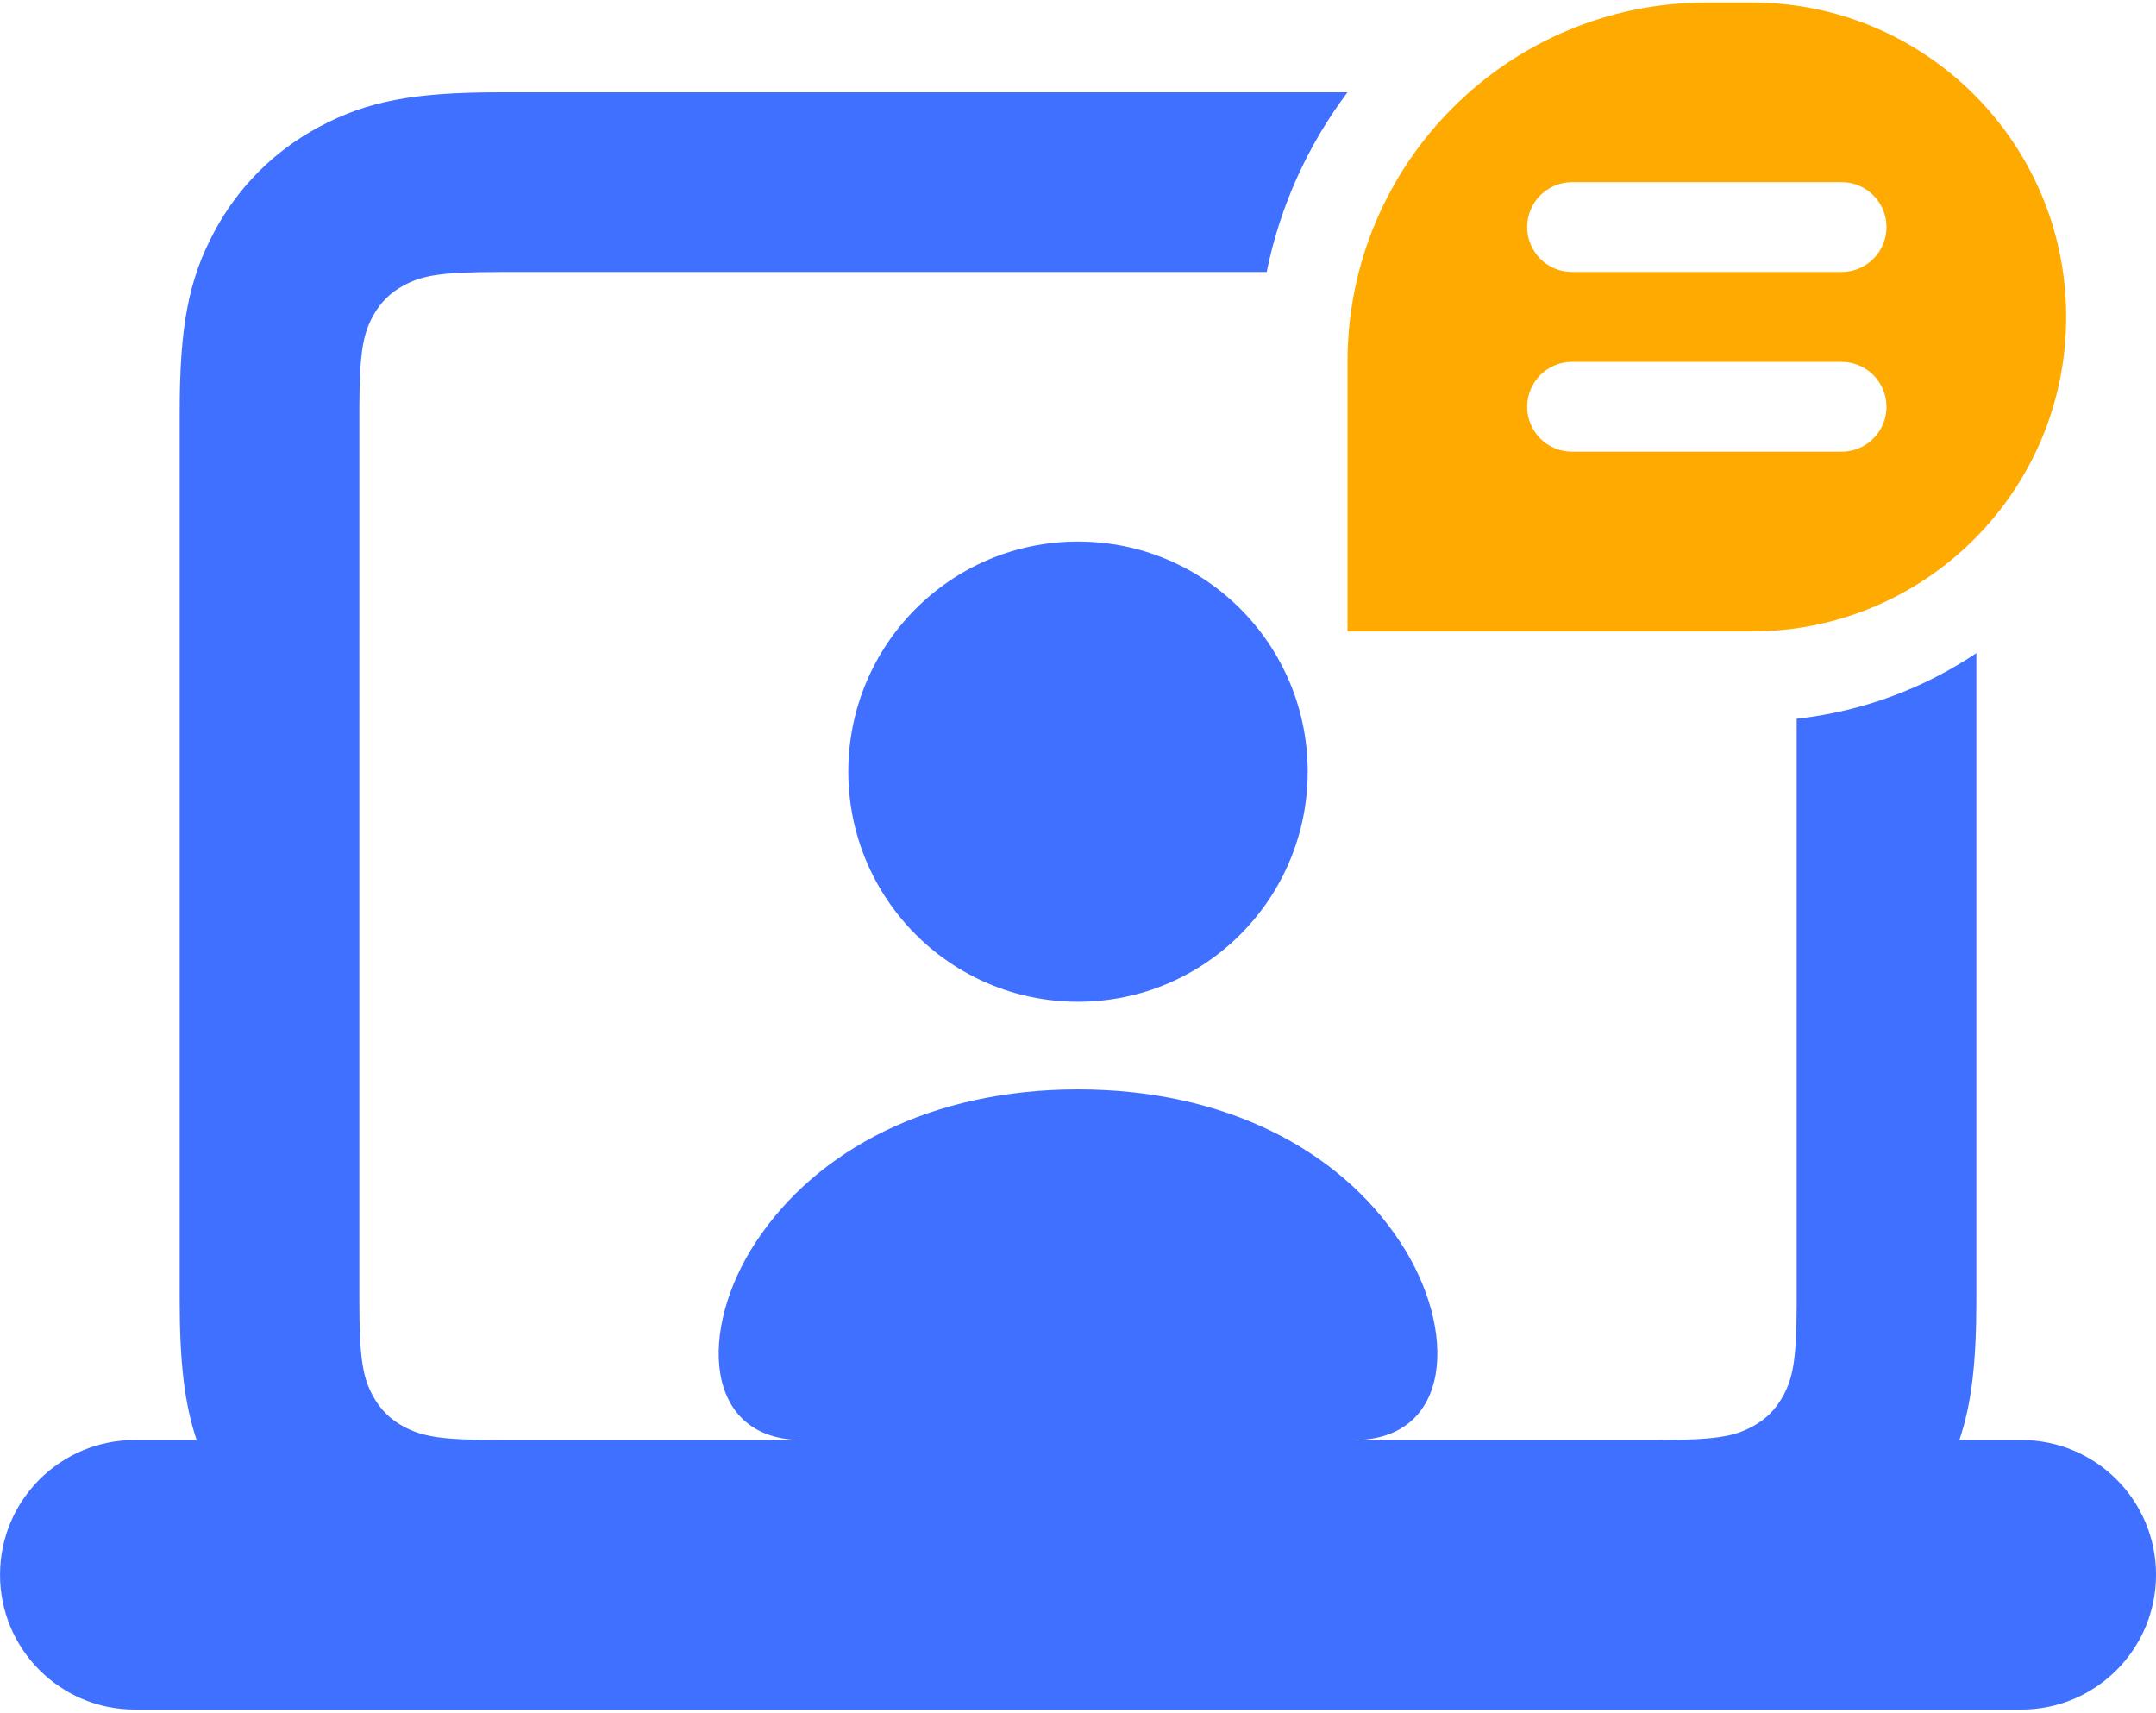 <?xml version="1.0" encoding="UTF-8"?> <svg xmlns="http://www.w3.org/2000/svg" height="116" viewBox="0 0 146 116" width="146"><g fill="none" fill-rule="evenodd" transform="translate(0 -12)"><path d="m91.249 18.249c-2.657 3.537-4.561 7.672-5.473 12.167l-51.928.001c-4.026 0-5.252.237-6.504.906-.923.493-1.61 1.181-2.104 2.104-.649 1.214-.891 2.403-.905 6.145l-.001 60.414c0 4.026.237 5.252.906 6.504.493.923 1.181 1.61 2.104 2.104 1.252.669 2.478.906 6.504.906h20.487c-6.66 0-7.112-7.425-3.118-13.455 4.116-6.215 11.851-10.285 21.784-10.285s17.667 4.07 21.784 10.285c3.994 6.03 3.542 13.455-3.118 13.455h20.487c4.026 0 5.252-.237 6.504-.906.923-.493 1.61-1.181 2.104-2.104.649-1.214.891-2.403.905-6.145l.001-39.679c4.468-.494 8.612-2.063 12.167-4.443l-0 43.763c0 4.244-.316 7.052-1.151 9.514l4.192-.001c5.04 0 9.125 4.085 9.125 9.125s-4.085 9.125-9.125 9.125h-127.75c-5.04 0-9.125-4.085-9.125-9.125s4.085-9.125 9.125-9.125l4.192.001c-.835-2.462-1.151-5.271-1.151-9.514v-60.056c0-5.863.603-8.987 2.344-12.242 1.627-3.043 4.052-5.467 7.095-7.095 3.255-1.741 6.379-2.344 12.242-2.344zm-18.249 30.418c8.634 0 15.555 7.014 15.555 15.579 0 8.565-6.921 15.579-15.555 15.579s-15.555-7.014-15.555-15.579c0-8.565 6.921-15.579 15.555-15.579z" fill="#4070ff"></path><path d="m118.625 12.167c11.759 0 21.292 9.533 21.292 21.292s-9.533 21.292-21.292 21.292h-27.375v-18.25c0-13.439 10.894-24.333 24.333-24.333zm6.083 24.333h-18.25c-1.68 0-3.042 1.362-3.042 3.042s1.362 3.042 3.042 3.042h18.25c1.68 0 3.042-1.362 3.042-3.042s-1.362-3.042-3.042-3.042zm0-12.167h-18.25c-1.68 0-3.042 1.362-3.042 3.042s1.362 3.042 3.042 3.042h18.25c1.68 0 3.042-1.362 3.042-3.042s-1.362-3.042-3.042-3.042z" fill="#fa0"></path></g></svg> 